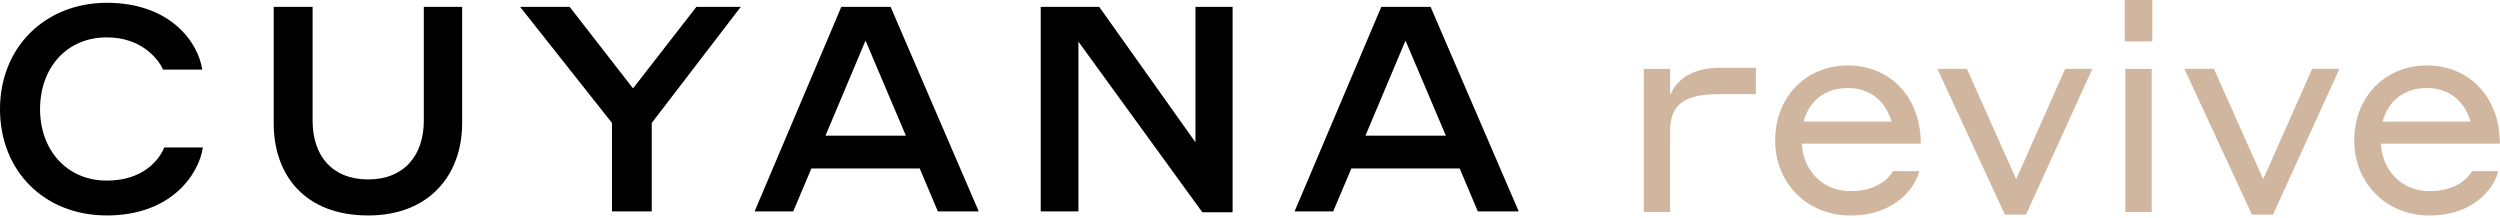 <?xml version="1.0" encoding="UTF-8"?>
<svg width="885px" height="77px" viewBox="0 0 885 77" version="1.1" xmlns="http://www.w3.org/2000/svg" xmlns:xlink="http://www.w3.org/1999/xlink">
    <title>logo</title>
    <g id="Page-1" stroke="none" stroke-width="1" fill="none" fill-rule="evenodd">
        <g id="Artboard" transform="translate(-155, -256)" fill-rule="nonzero">
            <g id="logo" transform="translate(155, 256)">
                <g id="Group" transform="translate(0, 0.99)" fill="#000000">
                    <path d="M230.72,42.54 L262.24,1.43 L246.53,1.43 L224.09,30.3 L201.65,1.43 L184.11,1.43 L216.64,42.54 L216.64,73.85 L230.72,73.85 L230.72,42.54 L230.72,42.54 Z M332,73.85 L346.48,73.85 L315.27,1.43 L297.83,1.43 L267.13,73.85 L280.8,73.85 L287.23,58.65 L325.58,58.65 L332,73.85 L332,73.85 Z M292.22,47.03 L306.4,13.37 L320.68,47.03 L292.22,47.03 L292.22,47.03 Z M436.35,1.43 L423.19,1.43 L423.19,49.37 L389.12,1.43 L368.41,1.43 L368.41,73.85 L381.77,73.85 L381.77,13.77 L425.63,74.15 L436.34,74.15 L436.34,1.43 L436.35,1.43 Z M523.15,73.85 L537.63,73.85 L506.42,1.43 L488.98,1.43 L458.28,73.85 L471.95,73.85 L478.38,58.65 L516.73,58.65 L523.15,73.85 L523.15,73.85 Z M483.37,47.03 L497.55,13.37 L511.83,47.03 L483.37,47.03 L483.37,47.03 Z" id="Shape"></path>
                    <path d="M130.35,62.53 C117.6,62.53 110.66,54.17 110.66,41.72 L110.66,1.43 L96.89,1.43 L96.89,42.64 C96.89,61 107.91,75.28 130.35,75.28 C152.08,75.28 163.6,60.8 163.6,42.64 L163.6,1.43 L150.03,1.43 L150.03,41.72 C150.04,54.17 142.9,62.53 130.35,62.53 L130.35,62.53 Z" id="Path"></path>
                    <path d="M37.84,75.28 C60.79,75.28 70.48,60.49 71.81,51.21 L58.14,51.21 C56.61,55.09 51.1,62.94 37.84,62.94 C23.46,62.94 14.18,51.92 14.18,37.64 C14.18,23.26 23.36,12.24 37.84,12.24 C49.98,12.24 56,19.79 57.73,23.66 L71.6,23.66 C70.17,13.97 60.28,0 37.84,0 C15.91,0 -2.84217094e-14,15.81 -2.84217094e-14,37.64 C-2.84217094e-14,59.57 15.7,75.28 37.84,75.28 L37.84,75.28 Z" id="Path"></path>
                </g>
                <g id="Group" transform="translate(581.91, 0)" fill="#D1B69F">
                    <path d="M9.33,75.04 L0,75.04 L0,24.4 L9.33,24.4 L9.33,33.73 C10.77,30.04 15.07,23.99 26.96,23.99 L39.67,23.99 L39.67,33.32 L26.75,33.32 C13.73,33.32 9.32,37.42 9.32,46.44 L9.32,75.04 L9.33,75.04 Z" id="Path"></path>
                    <path d="M98.06,50.85 L55.92,50.85 C56.43,60.28 63.2,67.66 73.14,67.66 C83.39,67.66 87.29,62.23 88.21,60.59 L97.44,60.59 C96.72,64.9 90.16,76.28 73.14,76.28 C57.56,76.28 46.49,64.59 46.49,49.73 C46.49,34.35 57.36,23.18 72.22,23.18 C87.09,23.17 98.06,34.24 98.06,50.85 Z M56.54,43.05 L87.7,43.05 C85.45,35.46 79.81,31.16 72.22,31.16 C64.13,31.16 58.49,35.78 56.54,43.05 Z" id="Shape"></path>
                    <polygon id="Path" points="135.3 75.96 127.82 75.96 103.93 24.39 114.39 24.39 131.82 63.45 149.14 24.39 158.78 24.39"></polygon>
                    <path d="M170.26,0 L180,0 L180,14.66 L170.26,14.66 L170.26,0 Z M170.47,24.4 L179.8,24.4 L179.8,75.04 L170.47,75.04 L170.47,24.4 Z" id="Shape"></path>
                    <polygon id="Path" points="222.74 75.96 215.26 75.96 191.37 24.39 201.83 24.39 219.26 63.45 236.59 24.39 246.23 24.39"></polygon>
                    <path d="M303.04,50.85 L260.91,50.85 C261.42,60.28 268.19,67.66 278.13,67.66 C288.38,67.66 292.28,62.23 293.2,60.59 L302.43,60.59 C301.71,64.9 295.15,76.28 278.13,76.28 C262.55,76.28 251.48,64.59 251.48,49.73 C251.48,34.35 262.35,23.18 277.21,23.18 C292.07,23.17 303.04,34.24 303.04,50.85 Z M261.52,43.05 L292.68,43.05 C290.43,35.46 284.79,31.16 277.2,31.16 C269.11,31.16 263.47,35.78 261.52,43.05 Z" id="Shape"></path>
                </g>
            </g>
        </g>
    </g>
</svg>